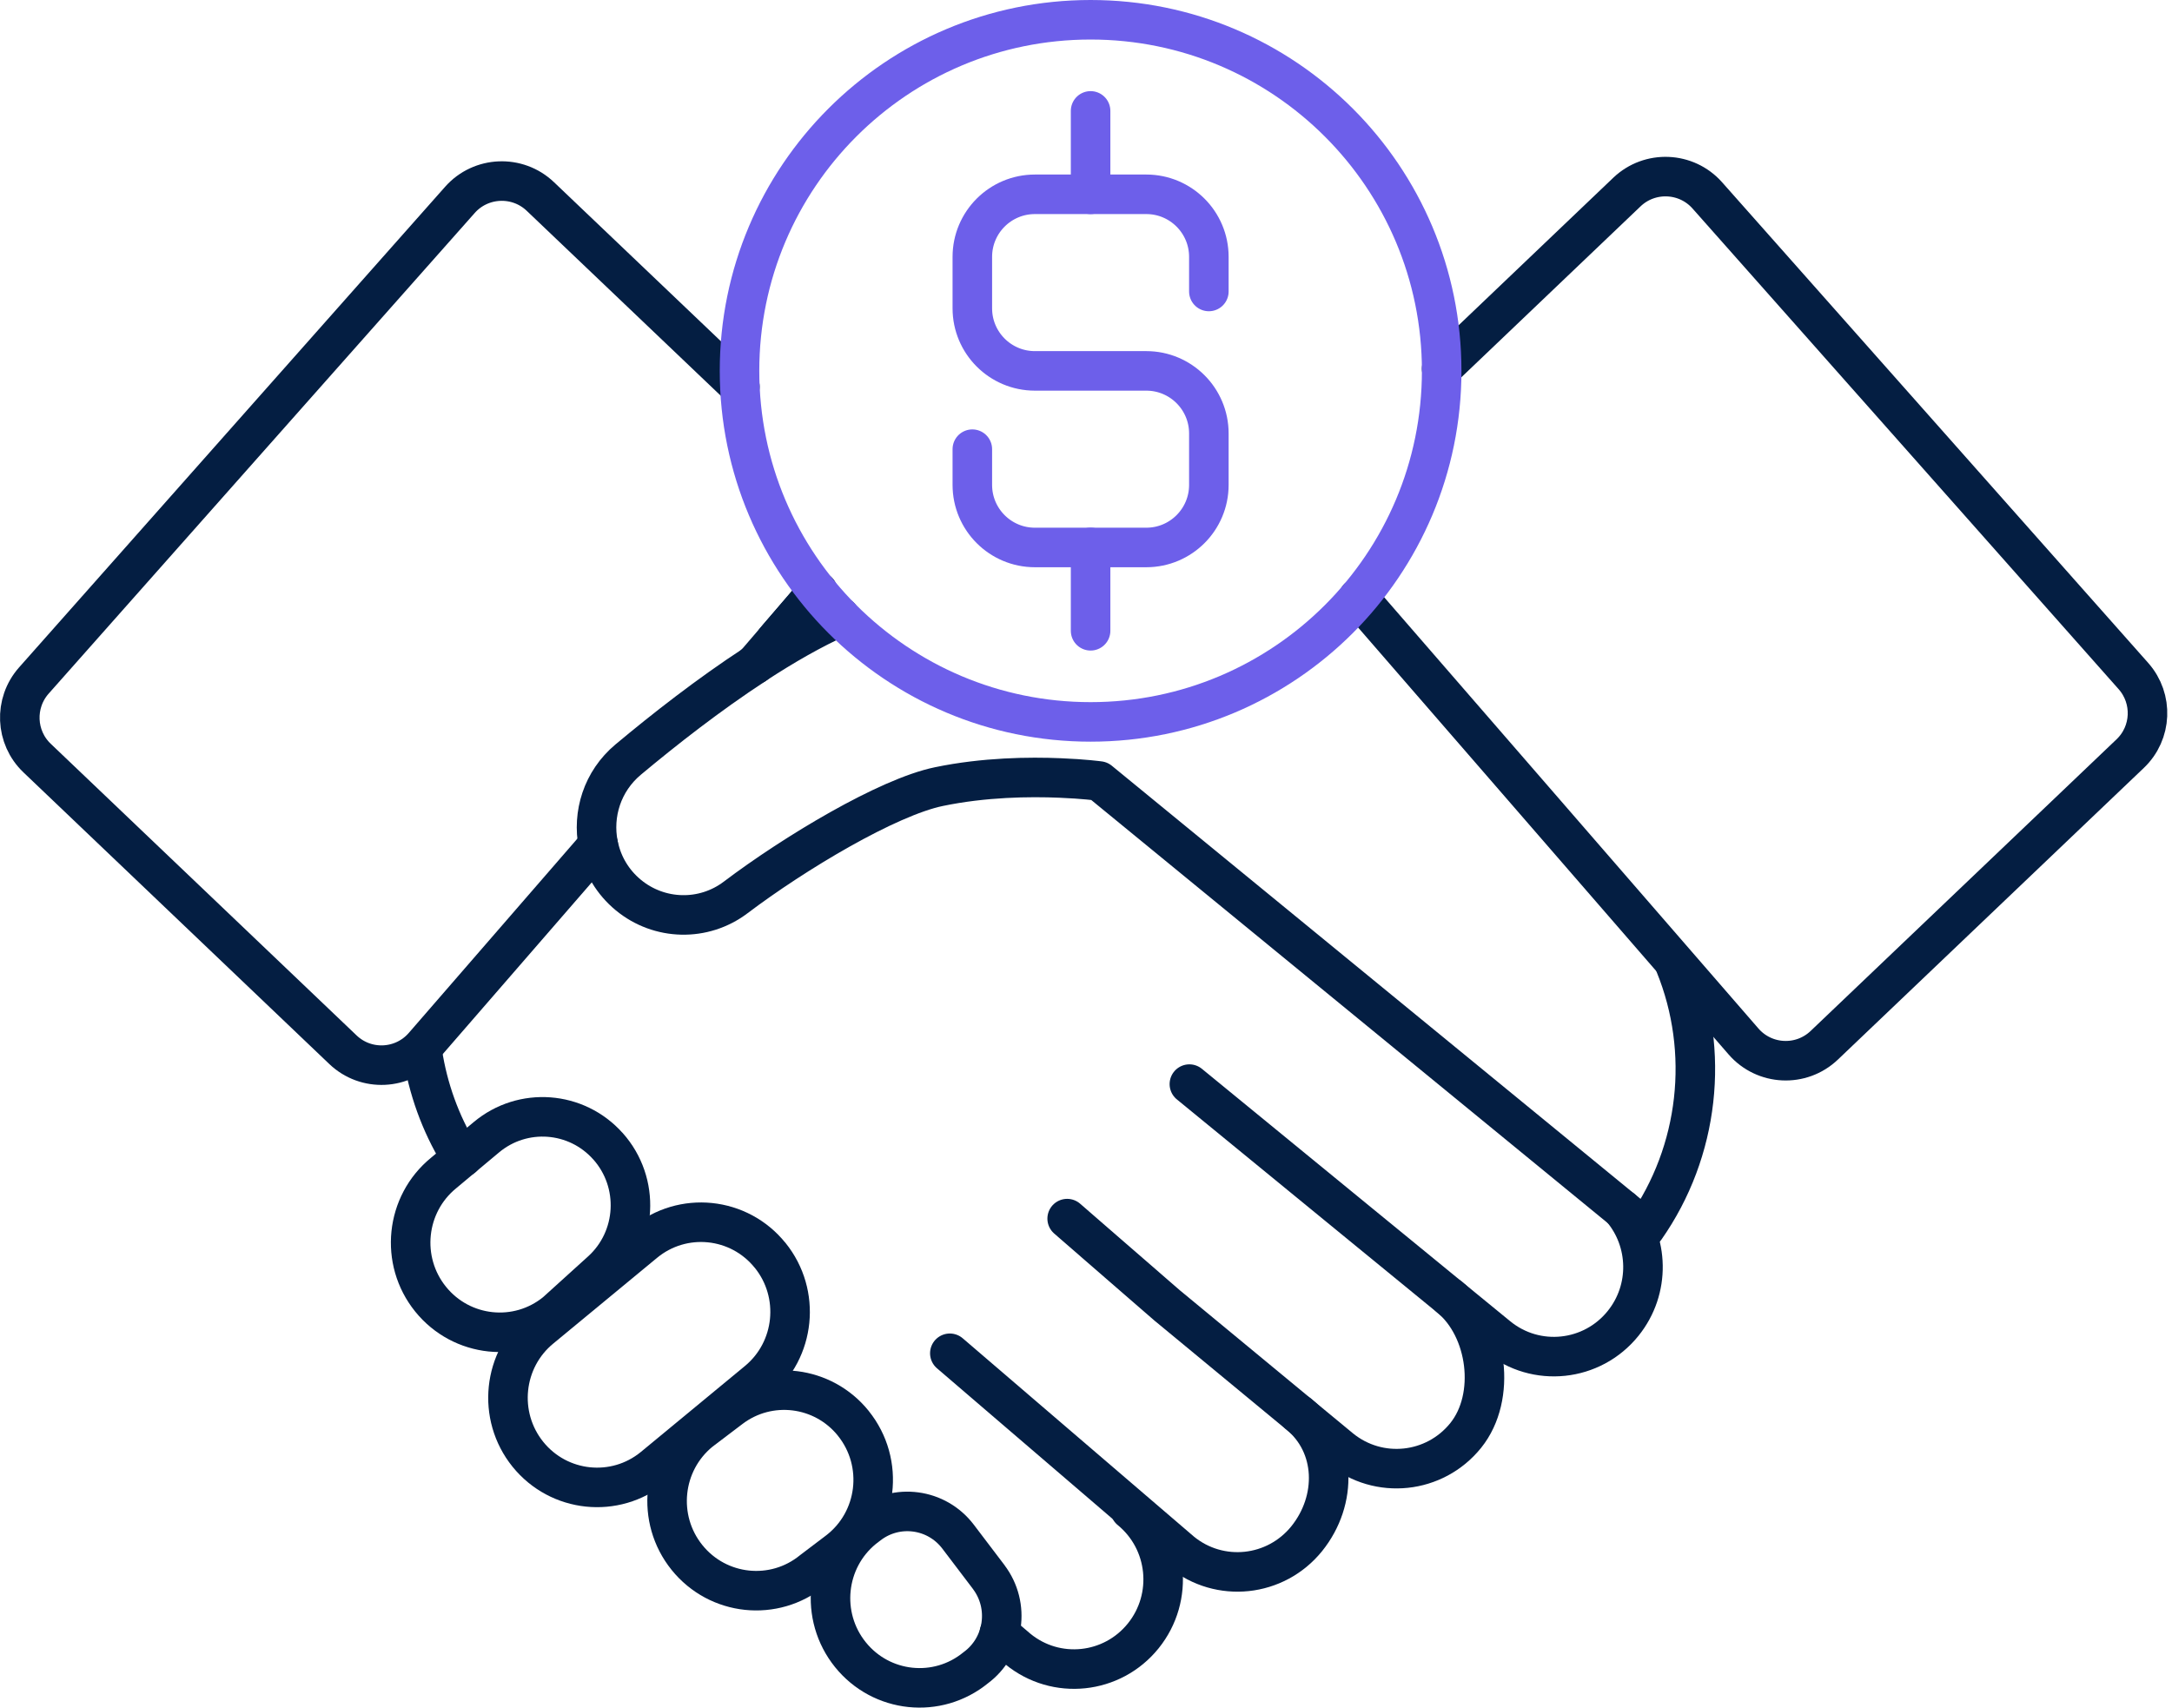 <svg width="445" height="350" viewBox="0 0 445 350" fill="none" xmlns="http://www.w3.org/2000/svg">
<g clip-path="url(#clip0_1305_654)">
<path d="M332.3 247.74C337.86 254.35 338.16 264.18 332.54 271.15C326.19 279.03 314.69 280.25 306.86 273.85L286.88 257.49L279.19 251.2L243.68 222.12" stroke="#041E42" stroke-width="8.1" stroke-linecap="round" stroke-linejoin="round"/>
<path d="M297.001 265.77C304.831 272.17 306.651 286.21 300.301 294.1C293.951 301.99 282.451 303.2 274.621 296.8L247.241 274.17L239.361 267.66L239.221 267.55L224.451 254.73L218.641 249.68" stroke="#041E42" stroke-width="8.1" stroke-linecap="round" stroke-linejoin="round"/>
<path d="M154.608 136.15C154.608 136.15 154.578 136.15 154.578 136.18" stroke="#041E42" stroke-width="8.1" stroke-linecap="round" stroke-linejoin="round"/>
<path d="M158.852 131.26L159.472 130.53L167.522 121.24L167.572 121.19" stroke="#041E42" stroke-width="8.1" stroke-linecap="round" stroke-linejoin="round"/>
<path d="M122.559 173.06V173.09L86.809 214.29C82.519 219.23 74.979 219.58 70.259 215.07L7.599 155.32C3.149 151.08 2.849 144.06 6.929 139.44L94.239 40.94C98.529 36.11 106.009 35.78 110.709 40.26L151.589 79.22" stroke="#041E42" stroke-width="8.1" stroke-linecap="round" stroke-linejoin="round"/>
<path d="M266.062 289.71C273.862 296.08 274.062 307.38 267.722 315.26C261.352 323.14 249.872 324.36 242.042 317.96L194.602 277.27" stroke="#041E42" stroke-width="8.1" stroke-linecap="round" stroke-linejoin="round"/>
<path d="M204.75 334.6L205.26 335.06L208.55 337.87C216.38 344.27 227.88 343.05 234.23 335.17C240.58 327.29 239.39 315.73 231.56 309.33" stroke="#041E42" stroke-width="8.1" stroke-linecap="round" stroke-linejoin="round"/>
<path d="M167.459 121.19L159.469 130.53L158.849 131.26L154.719 136.07" stroke="#041E42" stroke-width="8.1" stroke-linecap="round" stroke-linejoin="round"/>
<path d="M94.781 237.1L94.081 236.48C90.191 230.08 87.681 223.01 86.551 215.72" stroke="#041E42" stroke-width="8.1" stroke-linecap="round" stroke-linejoin="round"/>
<path d="M295.36 75.56L333.32 39.35C338.02 34.87 345.5 35.19 349.79 40.03L437.11 138.53C441.19 143.15 440.89 150.17 436.43 154.41L373.76 214.16C369.03 218.67 361.5 218.32 357.21 213.38L278.32 122.47" stroke="#041E42" stroke-width="8.1" stroke-linecap="round" stroke-linejoin="round"/>
<path d="M124.57 234.86C118.11 227.6 107.11 226.78 99.66 233L90.89 240.33C83.06 246.72 81.86 258.29 88.21 266.17C94.56 274.05 106.06 275.26 113.89 268.86L123.2 260.43C130.59 253.74 131.2 242.3 124.57 234.85V234.86Z" stroke="#041E42" stroke-width="8.1" stroke-linecap="round" stroke-linejoin="round"/>
<path d="M157.801 257.22C164.121 265.07 162.961 276.59 155.201 283L133.831 300.65C126.001 307.04 114.501 305.83 108.151 297.96C101.801 290.08 103.001 278.5 110.831 272.11L132.041 254.59C139.861 248.13 151.421 249.3 157.791 257.22H157.801Z" stroke="#041E42" stroke-width="8.1" stroke-linecap="round" stroke-linejoin="round"/>
<path d="M174.829 291.63C181.329 299.71 179.889 311.6 171.639 317.86L166.429 321.81C158.599 328.2 147.099 326.99 140.749 319.11C134.399 311.23 135.599 299.66 143.429 293.26L149.679 288.52C157.529 282.57 168.639 283.94 174.829 291.62V291.63Z" stroke="#041E42" stroke-width="8.1" stroke-linecap="round" stroke-linejoin="round"/>
<path d="M202.559 323.11C206.999 328.97 205.799 337.36 199.899 341.71C192.069 348.11 180.579 346.9 174.229 339.02C167.879 331.14 169.079 319.57 176.909 313.18L177.939 312.39C183.679 307.96 191.899 309.06 196.289 314.84L202.569 323.11H202.559Z" stroke="#041E42" stroke-width="8.1" stroke-linecap="round" stroke-linejoin="round"/>
<path d="M343.179 197.65C350.419 215.44 348.119 235.91 337.079 251.65L332.299 247.74L225.219 160.02C225.219 160.02 222.089 159.59 217.229 159.4C210.909 159.13 201.649 159.24 192.389 161.16C181.859 163.32 162.719 174.8 150.729 183.87C144.169 188.84 135.069 188.62 128.729 183.38C125.519 180.73 123.489 177.22 122.679 173.53C122.629 173.37 122.599 173.23 122.569 173.1V173.07C121.329 166.83 123.379 160.08 128.699 155.63C136.069 149.47 145.199 142.32 154.589 136.19C154.589 136.16 154.619 136.16 154.619 136.16C154.649 136.13 154.699 136.11 154.729 136.08C160.559 132.27 166.469 128.87 172.089 126.36" stroke="#041E42" stroke-width="8.1" stroke-linecap="round" stroke-linejoin="round"/>
<path d="M223.442 147.91C263.168 147.91 295.372 115.706 295.372 75.98C295.372 36.254 263.168 4.05 223.442 4.05C183.716 4.05 151.512 36.254 151.512 75.98C151.512 115.706 183.716 147.91 223.442 147.91Z" stroke="#6D5FEA" stroke-width="8.1" stroke-linecap="round" stroke-linejoin="round"/>
<path d="M247.671 59.72V52.63C247.671 45.55 241.931 39.81 234.851 39.81H212.031C204.951 39.81 199.211 45.55 199.211 52.63V63.17C199.211 70.25 204.951 75.99 212.031 75.99H234.851C241.931 75.99 247.671 81.73 247.671 88.81V99.35C247.671 106.43 241.931 112.17 234.851 112.17H212.031C204.951 112.17 199.211 106.43 199.211 99.35V92.03" stroke="#6D5FEA" stroke-width="8.1" stroke-linecap="round" stroke-linejoin="round"/>
<path d="M223.441 112.16V129.24" stroke="#6D5FEA" stroke-width="8.1" stroke-linecap="round" stroke-linejoin="round"/>
<path d="M223.441 22.72V39.81" stroke="#6D5FEA" stroke-width="8.1" stroke-linecap="round" stroke-linejoin="round"/>
</g>
<defs>
<clipPath id="clip0_1305_654">
<rect width="444.04" height="349.88" fill="white"/>
</clipPath>
</defs>
</svg>
